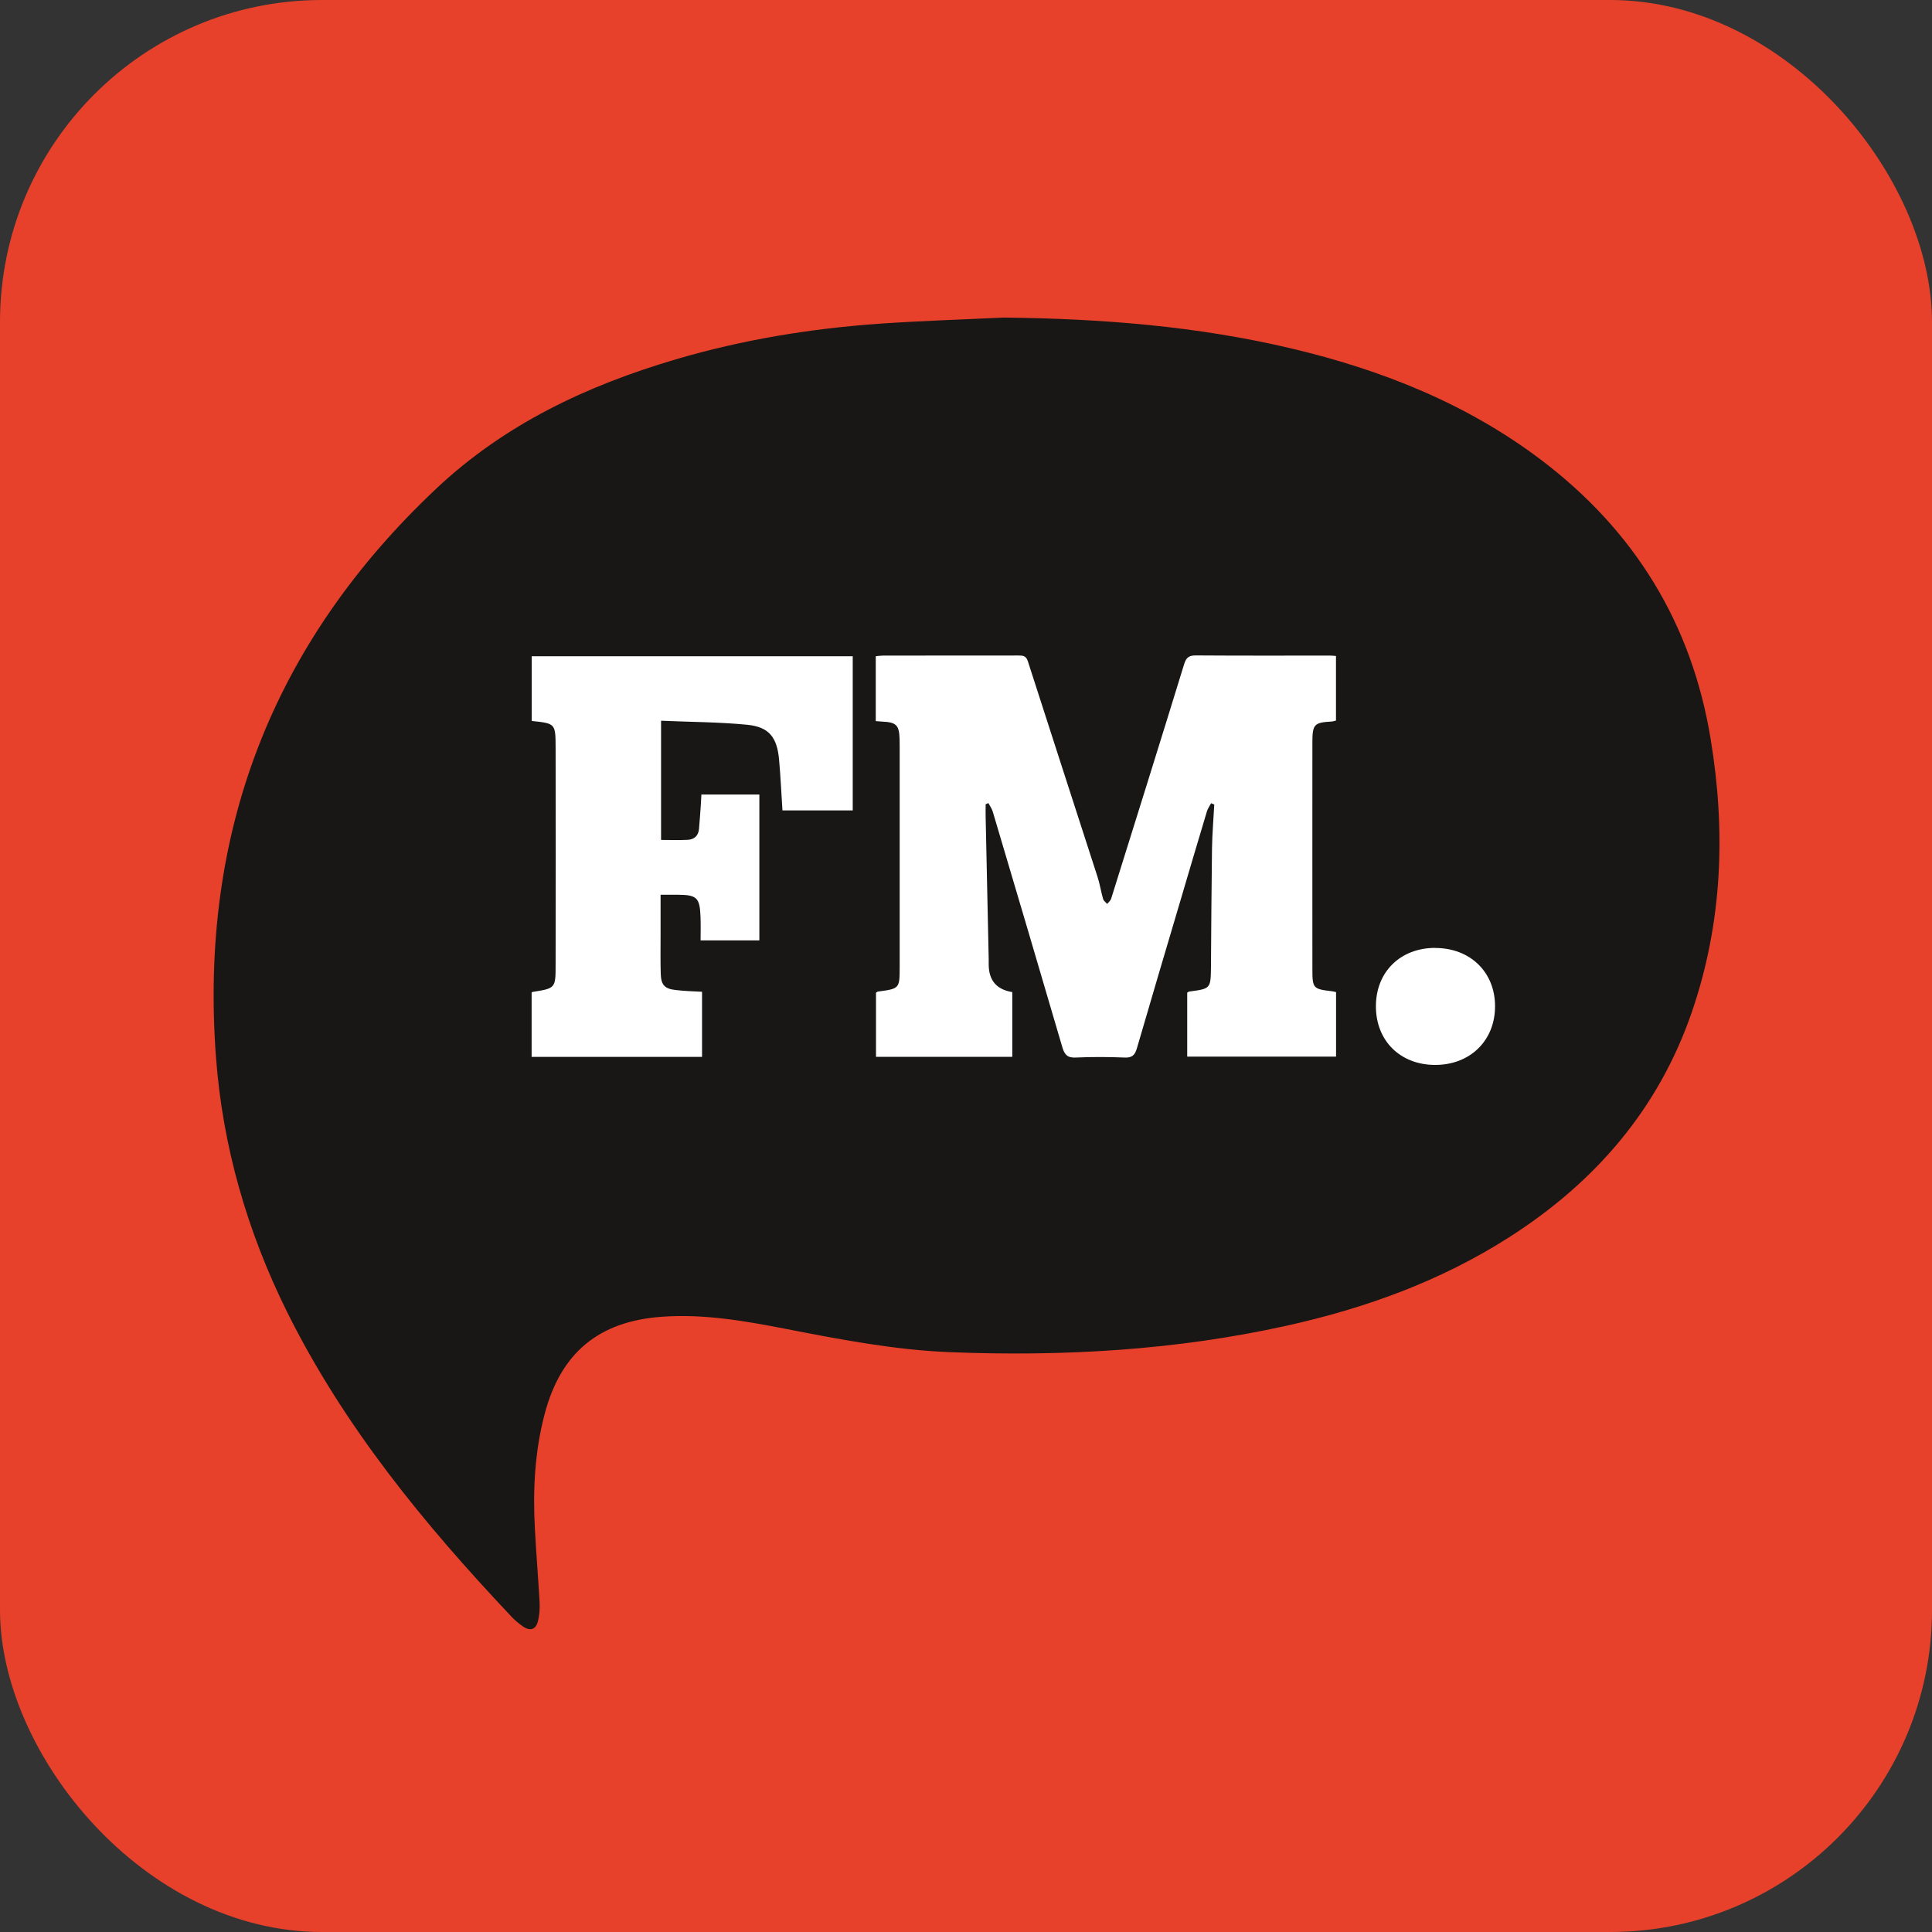<svg width="24" height="24" viewBox="0 0 24 24" fill="none" xmlns="http://www.w3.org/2000/svg">
<rect x="0" y="0" width="24" height="24" fill="#333333" stroke="none"/>
<g clip-path="url(#clip0_1_141)">
<rect width="24" height="24" rx="4" fill="#E7412B"/>
<path d="M12.472 3.945C13.679 3.958 14.875 4.051 16.052 4.331C17.17 4.597 18.222 5.015 19.147 5.715C20.304 6.592 21.015 7.745 21.25 9.179C21.439 10.323 21.398 11.458 21.019 12.565C20.605 13.776 19.815 14.688 18.745 15.371C17.895 15.914 16.963 16.251 15.985 16.468C14.605 16.774 13.205 16.853 11.796 16.797C11.104 16.769 10.425 16.637 9.747 16.505C9.245 16.408 8.741 16.32 8.226 16.357C7.439 16.412 6.967 16.803 6.766 17.565C6.642 18.035 6.618 18.515 6.645 18.998C6.661 19.3 6.686 19.6 6.703 19.901C6.707 19.98 6.702 20.064 6.682 20.141C6.656 20.244 6.585 20.266 6.498 20.205C6.447 20.17 6.397 20.13 6.355 20.084C5.271 18.936 4.273 17.721 3.566 16.297C3.072 15.3 2.766 14.244 2.683 13.133C2.475 10.348 3.38 7.992 5.417 6.072C6.269 5.27 7.289 4.79 8.395 4.464C9.226 4.219 10.077 4.08 10.941 4.02C11.451 3.985 11.962 3.969 12.472 3.945V3.945Z" fill="#181715"/>
<path d="M10.879 8.958V8.152C10.912 8.149 10.941 8.144 10.97 8.144C11.53 8.144 12.089 8.144 12.649 8.143C12.704 8.143 12.746 8.144 12.768 8.213C13.055 9.107 13.346 10 13.634 10.893C13.663 10.982 13.677 11.077 13.703 11.167C13.71 11.191 13.736 11.209 13.754 11.229C13.77 11.208 13.795 11.189 13.803 11.164C14.107 10.193 14.411 9.222 14.71 8.25C14.736 8.165 14.773 8.141 14.859 8.142C15.415 8.146 15.97 8.144 16.526 8.144C16.547 8.144 16.569 8.147 16.596 8.149V8.951C16.579 8.955 16.561 8.962 16.544 8.963C16.325 8.975 16.303 8.997 16.303 9.222C16.302 10.16 16.303 11.097 16.303 12.034C16.303 12.279 16.31 12.286 16.55 12.314C16.564 12.316 16.579 12.32 16.597 12.324V13.126H14.748V12.331C14.756 12.327 14.765 12.318 14.775 12.317C15.039 12.282 15.04 12.282 15.043 12.009C15.047 11.517 15.049 11.026 15.056 10.535C15.059 10.354 15.075 10.175 15.084 9.994C15.071 9.989 15.058 9.983 15.045 9.978C15.027 10.012 15.002 10.045 14.992 10.082C14.883 10.443 14.777 10.805 14.67 11.166C14.487 11.785 14.303 12.402 14.123 13.022C14.098 13.108 14.062 13.142 13.968 13.137C13.768 13.129 13.567 13.128 13.367 13.137C13.264 13.143 13.225 13.105 13.197 13.01C12.911 12.033 12.622 11.057 12.332 10.081C12.321 10.044 12.296 10.011 12.278 9.976C12.267 9.981 12.255 9.986 12.244 9.991C12.244 10.043 12.243 10.095 12.244 10.147C12.256 10.736 12.269 11.325 12.282 11.914C12.282 11.937 12.282 11.96 12.282 11.982C12.283 12.18 12.381 12.293 12.575 12.324V13.128H10.882V12.331C10.891 12.326 10.9 12.318 10.911 12.317C11.173 12.282 11.176 12.279 11.176 12.017C11.176 11.098 11.176 10.18 11.176 9.261C11.176 9.235 11.176 9.209 11.175 9.182C11.17 9.008 11.135 8.972 10.96 8.964C10.938 8.963 10.916 8.961 10.88 8.958L10.879 8.958Z" fill="white"/>
<path d="M8.212 8.953V10.434C8.322 10.434 8.431 10.438 8.539 10.433C8.62 10.43 8.674 10.386 8.683 10.301C8.692 10.2 8.699 10.098 8.706 9.997C8.709 9.957 8.711 9.916 8.713 9.87H9.433V11.682H8.703C8.703 11.584 8.706 11.487 8.702 11.39C8.694 11.151 8.656 11.116 8.421 11.115C8.354 11.115 8.286 11.115 8.206 11.115C8.206 11.286 8.206 11.448 8.206 11.609C8.206 11.772 8.203 11.934 8.208 12.097C8.212 12.238 8.259 12.285 8.399 12.299C8.451 12.305 8.504 12.309 8.557 12.312C8.609 12.315 8.662 12.317 8.721 12.32V13.129H6.604V12.328C6.611 12.325 6.614 12.322 6.617 12.322C6.898 12.277 6.902 12.277 6.902 11.991C6.904 11.088 6.904 10.184 6.902 9.281C6.901 8.987 6.898 8.987 6.605 8.956V8.152H10.593V10.067H9.72C9.706 9.858 9.697 9.647 9.678 9.437C9.653 9.157 9.552 9.029 9.279 9.003C8.928 8.969 8.573 8.969 8.212 8.953L8.212 8.953Z" fill="white"/>
<path d="M17.826 11.776C18.262 11.775 18.572 12.075 18.572 12.499C18.573 12.925 18.264 13.228 17.83 13.229C17.394 13.229 17.091 12.929 17.092 12.498C17.093 12.074 17.394 11.777 17.825 11.775L17.826 11.776Z" fill="white"/>
</g>
<defs>
<clipPath id="clip0_1_141">
<rect width="24" height="24" fill="white"/>
</clipPath>
</defs>
</svg>
